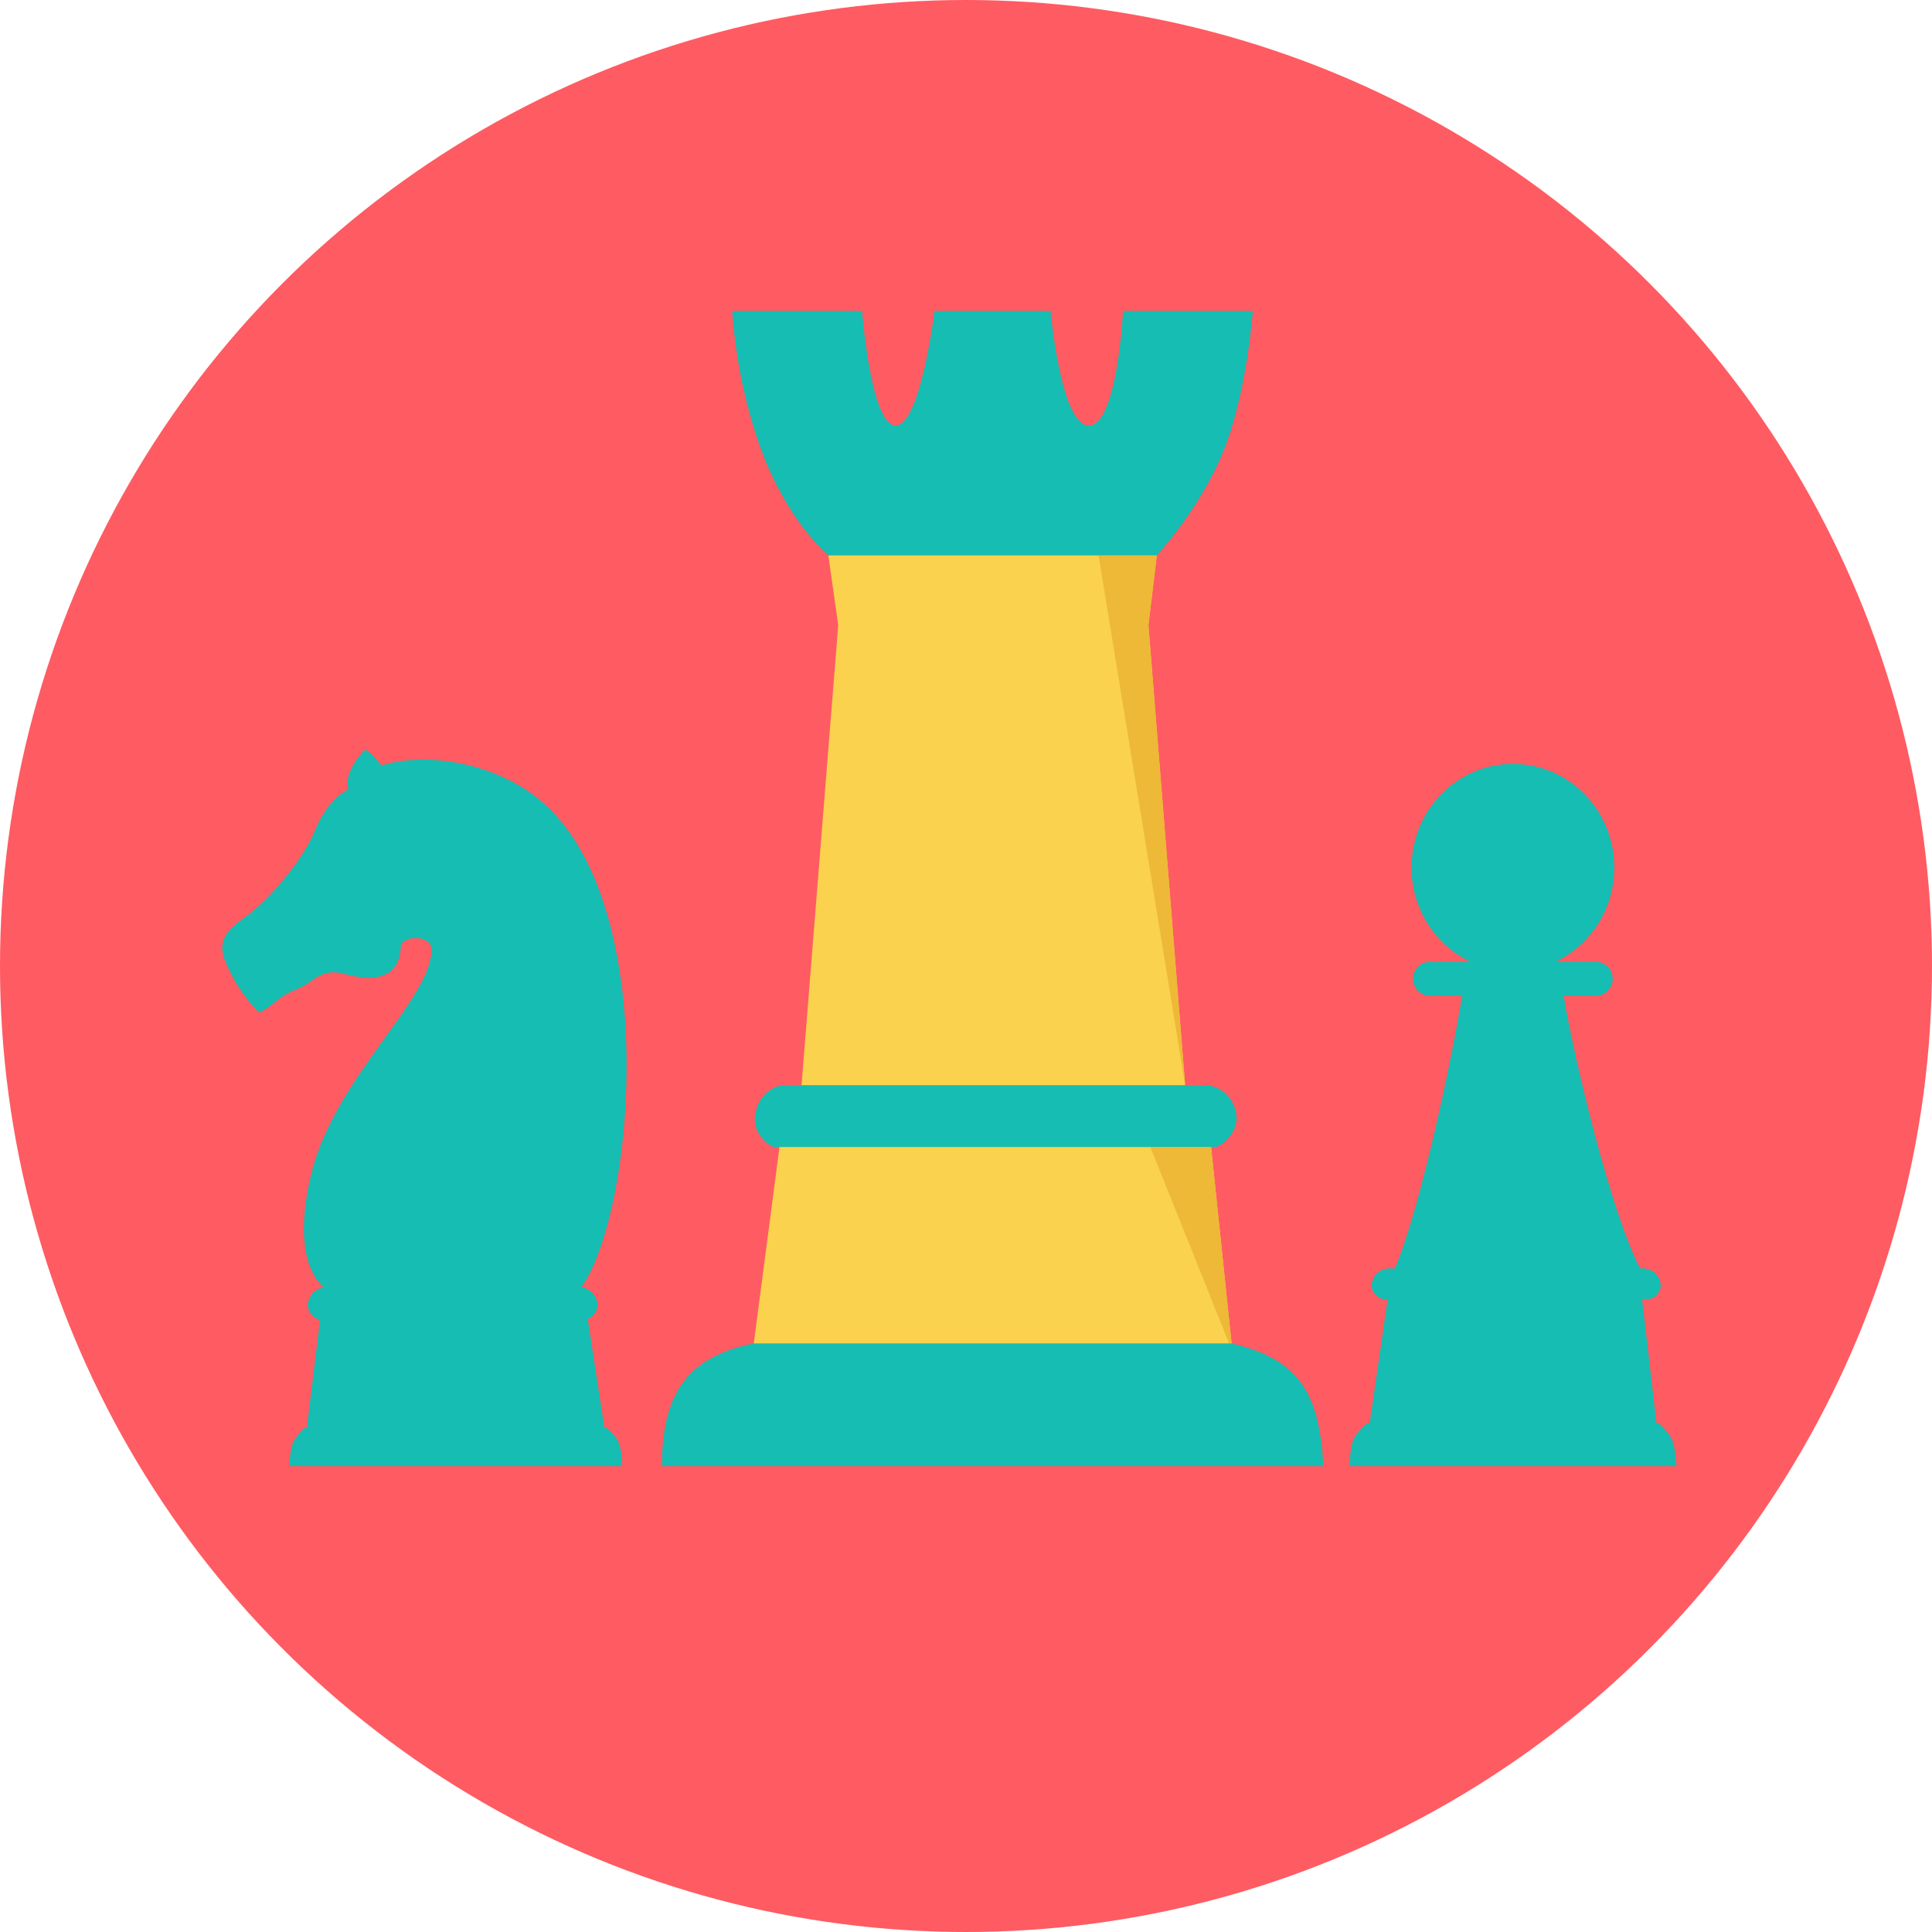 <!DOCTYPE svg PUBLIC "-//W3C//DTD SVG 1.1//EN" "http://www.w3.org/Graphics/SVG/1.1/DTD/svg11.dtd">
<!-- Uploaded to: SVG Repo, www.svgrepo.com, Transformed by: SVG Repo Mixer Tools -->
<svg height="64px" width="64px" version="1.1" id="Layer_1" xmlns="http://www.w3.org/2000/svg" xmlns:xlink="http://www.w3.org/1999/xlink" viewBox="0 0 512 512" xml:space="preserve" fill="#000000">
<g id="SVGRepo_bgCarrier" stroke-width="0"/>
<g id="SVGRepo_tracerCarrier" stroke-linecap="round" stroke-linejoin="round"/>
<g id="SVGRepo_iconCarrier"> <circle style="fill:#ff5b62;" cx="256" cy="256" r="256"/> <g> <path style="fill:#15BDB2;" d="M64.409,243.433c6.767-4.619,15.977-15.639,19.113-23.459c2.388-5.972,6.032-9.367,8.822-10.836 c-0.993-3.298,1.45-7.588,4.489-10.516c2.139,1.57,2.278,1.889,4.291,4.25c10.859-3.51,28.299-1.21,40.525,8.013 c33.916,25.62,26.877,109.641,12.429,130.282c1.123,0.111,3.478,0.933,4.171,3.852c0.624,2.54-1.838,4.568-2.845,4.619h0.369 l4.397,28.775h0.564c0,0,2.438,1.912,3.266,3.972c0.822,2.06,0.831,6.161,0.831,6.161H76.634c0,0,0.231-4.078,0.928-6.027 c0.721-1.944,3.178-4.111,3.178-4.111h0.568l3.515-28.775h-0.304c-1.016-0.051-3.492-2.078-2.835-4.619 c0.67-2.91,3.007-3.737,4.138-3.852c-1.977-1.594-8.563-8.725-3.275-30.322c6.166-25.168,32.137-46.354,31.782-59.346 c-0.102-3.977-7.999-3.519-8.115-0.661c-0.199,5.496-3.33,10.467-14.896,7.27c-6.36-1.76-8.217,2.327-12.933,4.162 c-4.61,1.788-5.505,3.953-9.69,6.097c0,0-4.282-4.041-7.358-10.11c-2.835-5.593-4.614-9.565,3.076-14.822L64.409,243.433z"/> <path style="fill:#15BDB2;" d="M443.208,381.843c-0.789-2.171-3.515-4.577-3.515-4.577h-0.702l-3.834-33.02h2.037 c1.011-0.046,3.468-1.986,2.817-4.406c-0.735-3.034-3.431-3.7-4.401-3.7h-0.974c-7.607-14.471-17.431-55.213-20.257-72.261h8.563 c2.443,0,4.438-2.009,4.438-4.489s-1.991-4.489-4.438-4.489h-10.36l-0.023-0.204c9.02-4.429,15.242-13.889,15.242-24.803 c0-15.177-12.031-27.463-26.872-27.463s-26.863,12.291-26.863,27.463c0,10.914,6.208,20.373,15.219,24.803l-0.014,0.204h-10.356 c-2.452,0-4.443,2.014-4.443,4.489s1.991,4.489,4.443,4.489h8.563c-2.781,16.979-10.868,55.647-17.805,72.261h-1.658 c-0.97,0-3.681,0.661-4.415,3.7c-0.647,2.425,1.824,4.364,2.831,4.406h1.325l-4.804,33.02h-0.716c0,0-2.711,2.125-3.63,4.424 c-0.914,2.291-0.928,6.859-0.928,6.859h86.593c0,0-0.258-4.535-1.044-6.702L443.208,381.843z"/> </g> <path style="fill:#FAD24D;" d="M222.135,165.684l-9.727,121.94h101.668l-9.732-121.94l2.231-18.549h-87.064l2.628,18.549H222.135z"/> <path style="fill:#EDB937;" d="M314.081,287.624l-9.732-121.94l2.231-18.549h-15.458L314.081,287.624z"/> <path style="fill:#FAD24D;" d="M326.607,358.199l-5.658-54.252H206.575l-7.104,54.252h127.142H326.607z"/> <path style="fill:#EDB937;" d="M326.607,358.199l-5.658-54.252h-16.106L326.607,358.199z"/> <g> <path style="fill:#15BDB2;" d="M326.381,356.015H199.753c-16.868,3.478-24.327,12.392-24.354,32.53H350.69 c-0.993-19.962-6.955-28.451-24.314-32.53H326.381z"/> <path style="fill:#15BDB2;" d="M327.586,295.066c-1.09-6.115-6.305-7.436-7.732-7.436c-1.058,0-37.37,0-53.698,0 c0,0-3.852,0-9.57,0c-16.355,0-47.975,0-49.037,0c-1.432,0-6.314,1.515-7.404,7.612c-0.951,4.863,3.58,8.614,5.067,8.711 c0.887,0.019,39.804,0,56.145,0c16.327,0,59.938,0.019,60.824,0C323.693,303.856,328.547,299.929,327.586,295.066z"/> <path style="fill:#15BDB2;" d="M306.575,147.136c0,0,11.242-11.968,17.556-27.376c6.305-15.45,7.875-37.357,7.875-37.357h-34.382 c0,0-1.533,30.364-9.062,30.364c-7.496,0-10.143-30.364-10.143-30.364h-30.77c0,0-3.718,30.364-10.291,30.364 c-6.6,0-8.905-30.364-8.905-30.364h-34.382c0,0,0.735,18.35,7.866,37.357c7.159,19.002,17.575,27.376,17.575,27.376H306.575z"/> </g> </g>
</svg>